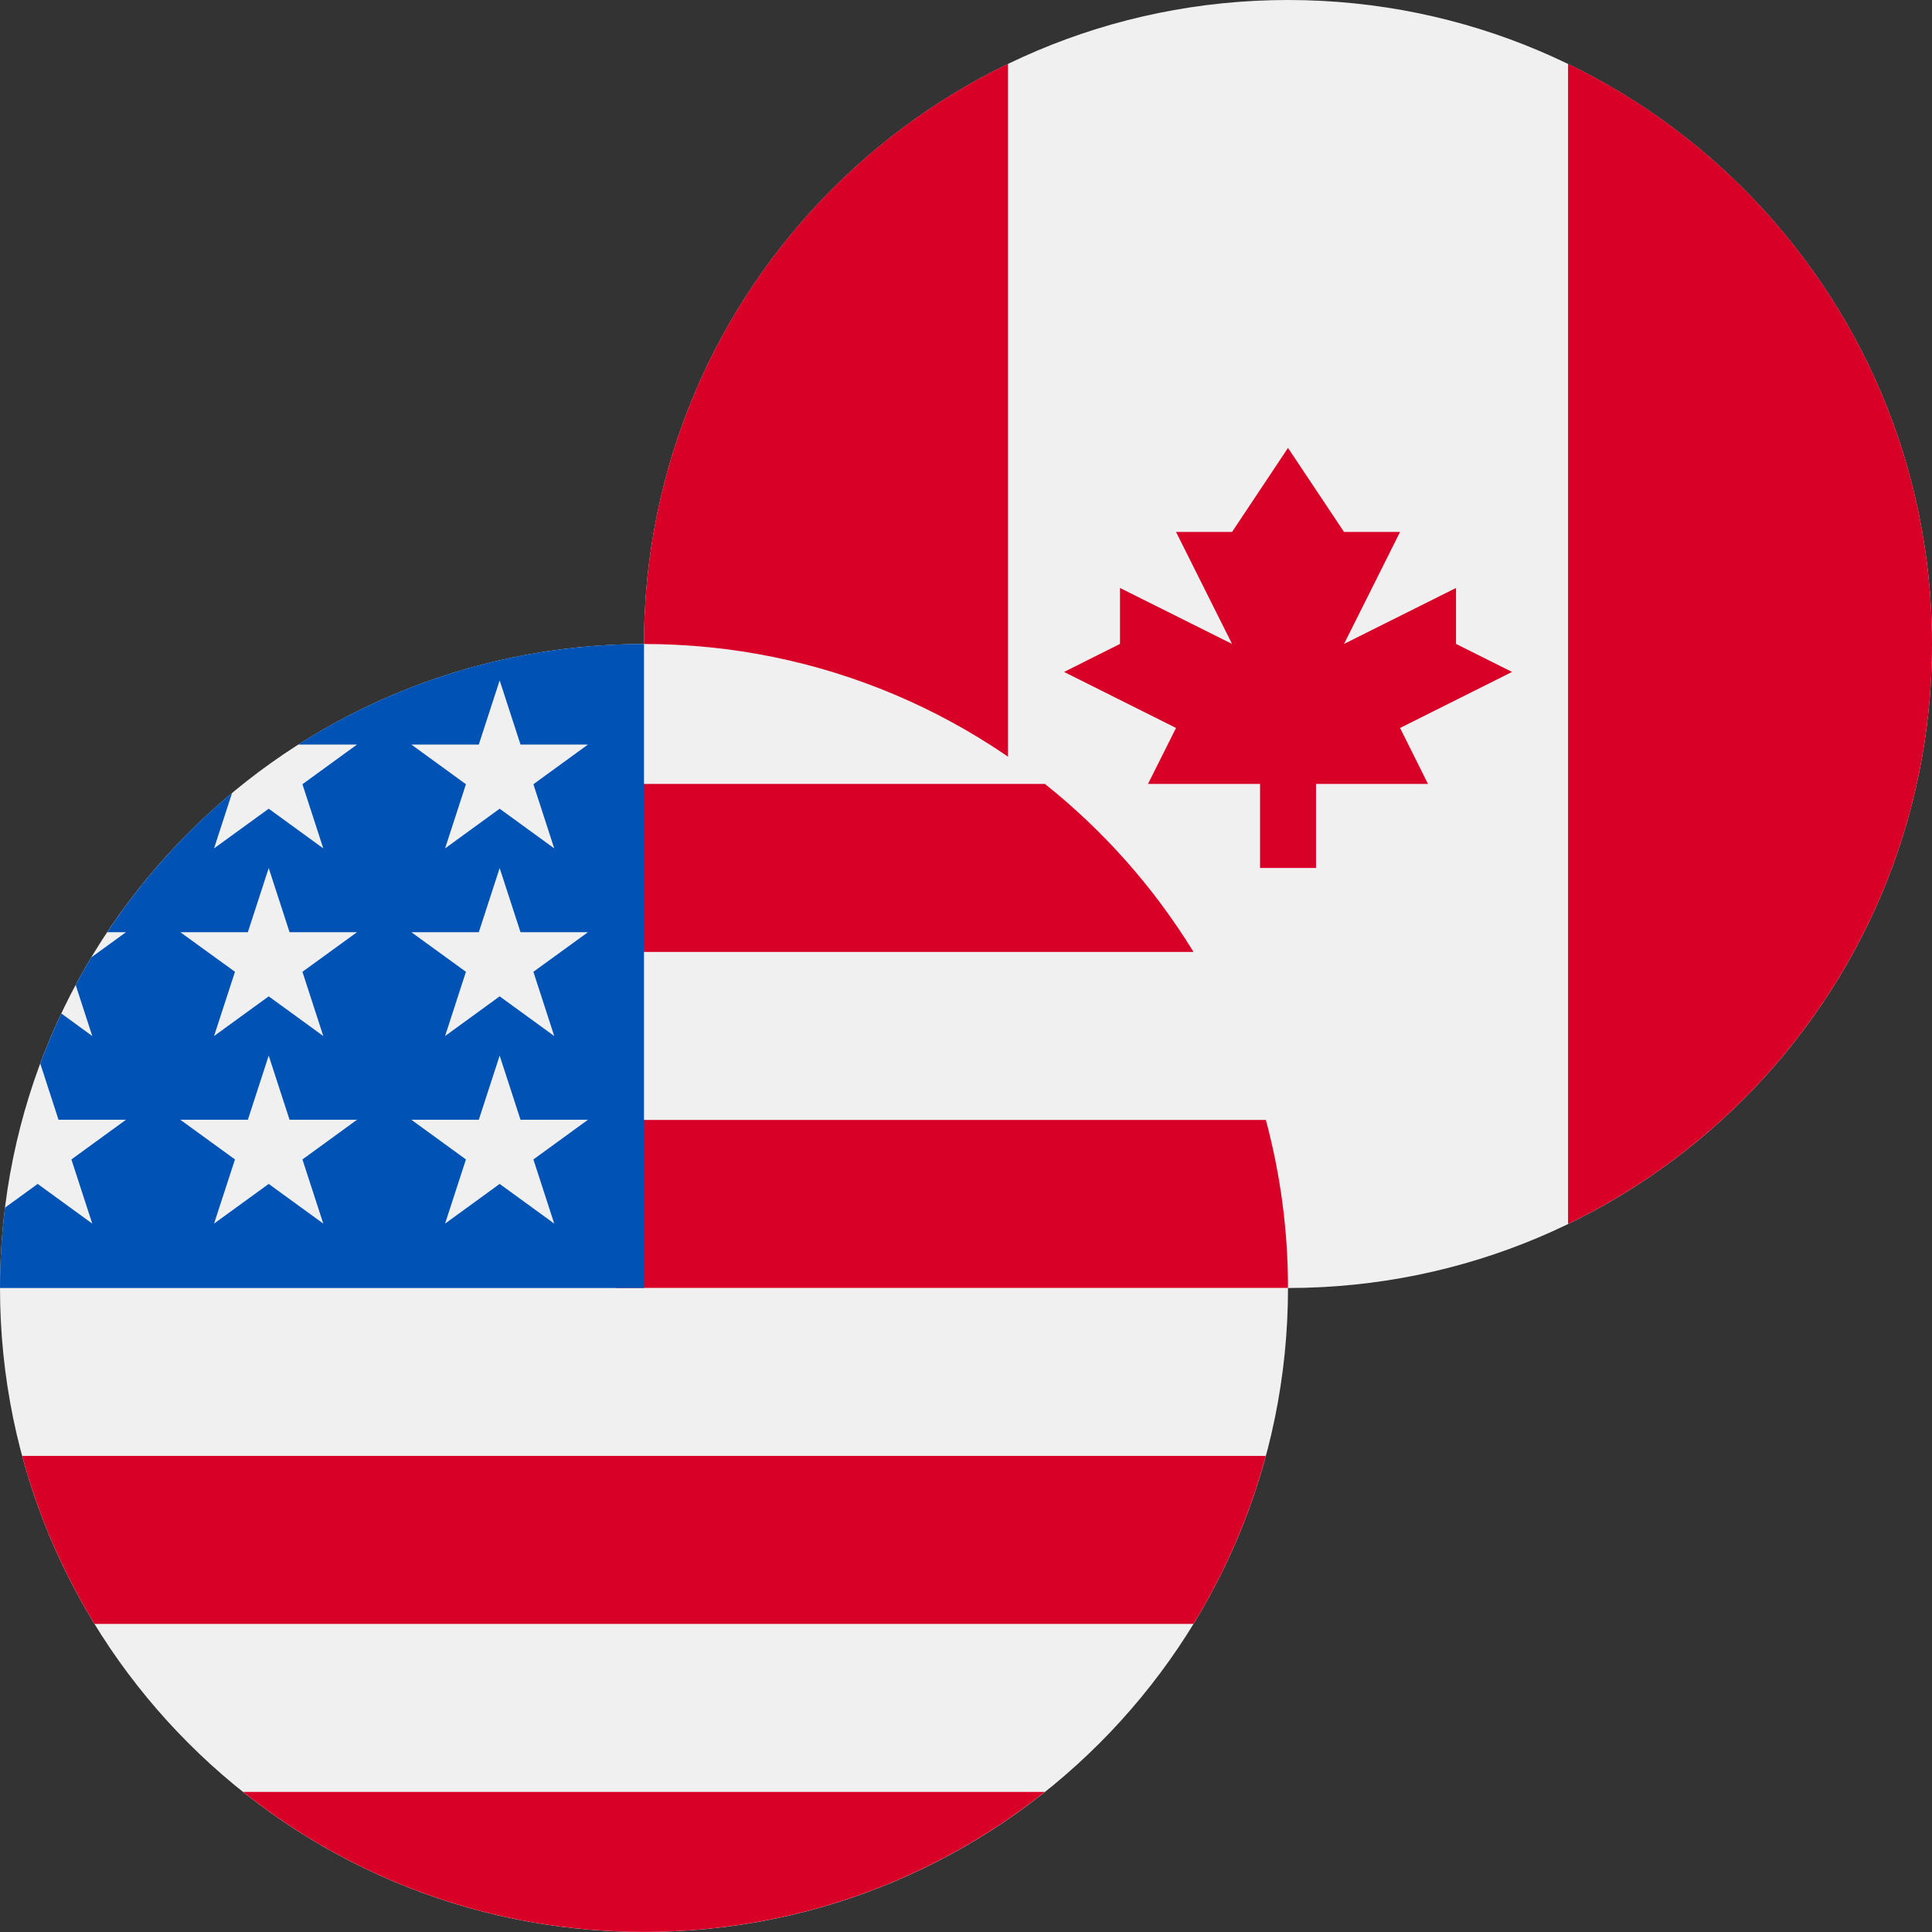 <svg width="24" height="24" viewBox="0 0 24 24" fill="none" xmlns="http://www.w3.org/2000/svg">
<rect x="0" y="0" width="24" height="24" fill="#333333" stroke="none"/>
<g clip-path="url(#clip0_8103_21232)">
<g clip-path="url(#clip1_8103_21232)">
<path d="M16 16C20.418 16 24 12.418 24 8C24 3.582 20.418 0 16 0C11.582 0 8 3.582 8 8C8 12.418 11.582 16 16 16Z" fill="#F0F0F0"/>
<path d="M24 7.999C24 4.827 22.154 2.087 19.479 0.793V15.205C22.154 13.911 24 11.171 24 7.999Z" fill="#D80027"/>
<path d="M8 7.999C8 11.171 9.846 13.911 12.522 15.205V0.793C9.846 2.087 8 4.827 8 7.999Z" fill="#D80027"/>
<path d="M17.392 9.043L18.783 8.347L18.087 7.999V7.304L16.696 7.999L17.392 6.608H16.696L16 5.564L15.305 6.608H14.609L15.305 7.999L13.913 7.304V7.999L13.218 8.347L14.609 9.043L14.261 9.738H15.653V10.782H16.348V9.738H17.739L17.392 9.043Z" fill="#D80027"/>
</g>
</g>
<g clip-path="url(#clip2_8103_21232)">
<g clip-path="url(#clip3_8103_21232)">
<path d="M8 24C12.418 24 16 20.418 16 16C16 11.582 12.418 8 8 8C3.582 8 0 11.582 0 16C0 20.418 3.582 24 8 24Z" fill="#F0F0F0"/>
<path d="M7.652 15.999H16C16 15.277 15.904 14.578 15.725 13.912H7.652V15.999Z" fill="#D80027"/>
<path d="M7.652 11.825H14.826C14.336 11.026 13.71 10.32 12.98 9.738H7.652V11.825Z" fill="#D80027"/>
<path d="M7.999 23.999C9.882 23.999 11.613 23.348 12.979 22.26H3.02C4.386 23.348 6.117 23.999 7.999 23.999Z" fill="#D80027"/>
<path d="M1.174 20.173H14.826C15.219 19.531 15.524 18.83 15.724 18.086H0.275C0.476 18.83 0.781 19.531 1.174 20.173Z" fill="#D80027"/>
<path d="M3.706 9.249H4.435L3.757 9.742L4.016 10.539L3.338 10.046L2.659 10.539L2.883 9.85C2.286 10.348 1.763 10.931 1.332 11.58H1.565L1.134 11.893C1.066 12.005 1.002 12.12 0.94 12.235L1.146 12.87L0.762 12.59C0.666 12.793 0.579 13 0.5 13.211L0.727 13.91H1.565L0.887 14.403L1.146 15.2L0.468 14.707L0.062 15.002C0.021 15.329 0 15.662 0 16H8C8 11.582 8 11.061 8 8C6.42 8 4.946 8.458 3.706 9.249ZM4.016 15.2L3.338 14.707L2.659 15.2L2.919 14.403L2.24 13.91H3.079L3.338 13.113L3.597 13.91H4.435L3.757 14.403L4.016 15.2ZM3.757 12.072L4.016 12.87L3.338 12.377L2.659 12.87L2.919 12.072L2.24 11.58H3.079L3.338 10.783L3.597 11.58H4.435L3.757 12.072ZM6.885 15.2L6.207 14.707L5.529 15.2L5.788 14.403L5.11 13.91H5.948L6.207 13.113L6.466 13.91H7.304L6.626 14.403L6.885 15.2ZM6.626 12.072L6.885 12.87L6.207 12.377L5.529 12.87L5.788 12.072L5.11 11.58H5.948L6.207 10.783L6.466 11.58H7.304L6.626 12.072ZM6.626 9.742L6.885 10.539L6.207 10.046L5.529 10.539L5.788 9.742L5.11 9.249H5.948L6.207 8.452L6.466 9.249H7.304L6.626 9.742Z" fill="#0052B4"/>
</g>
</g>
<defs>
<clipPath id="clip0_8103_21232">
<rect width="16" height="16" fill="white" transform="translate(8)"/>
</clipPath>
<clipPath id="clip1_8103_21232">
<rect width="16" height="16" fill="white" transform="translate(8)"/>
</clipPath>
<clipPath id="clip2_8103_21232">
<rect width="16" height="16" fill="white" transform="translate(0 8)"/>
</clipPath>
<clipPath id="clip3_8103_21232">
<rect width="16" height="16" fill="white" transform="translate(0 8)"/>
</clipPath>
</defs>
</svg>
